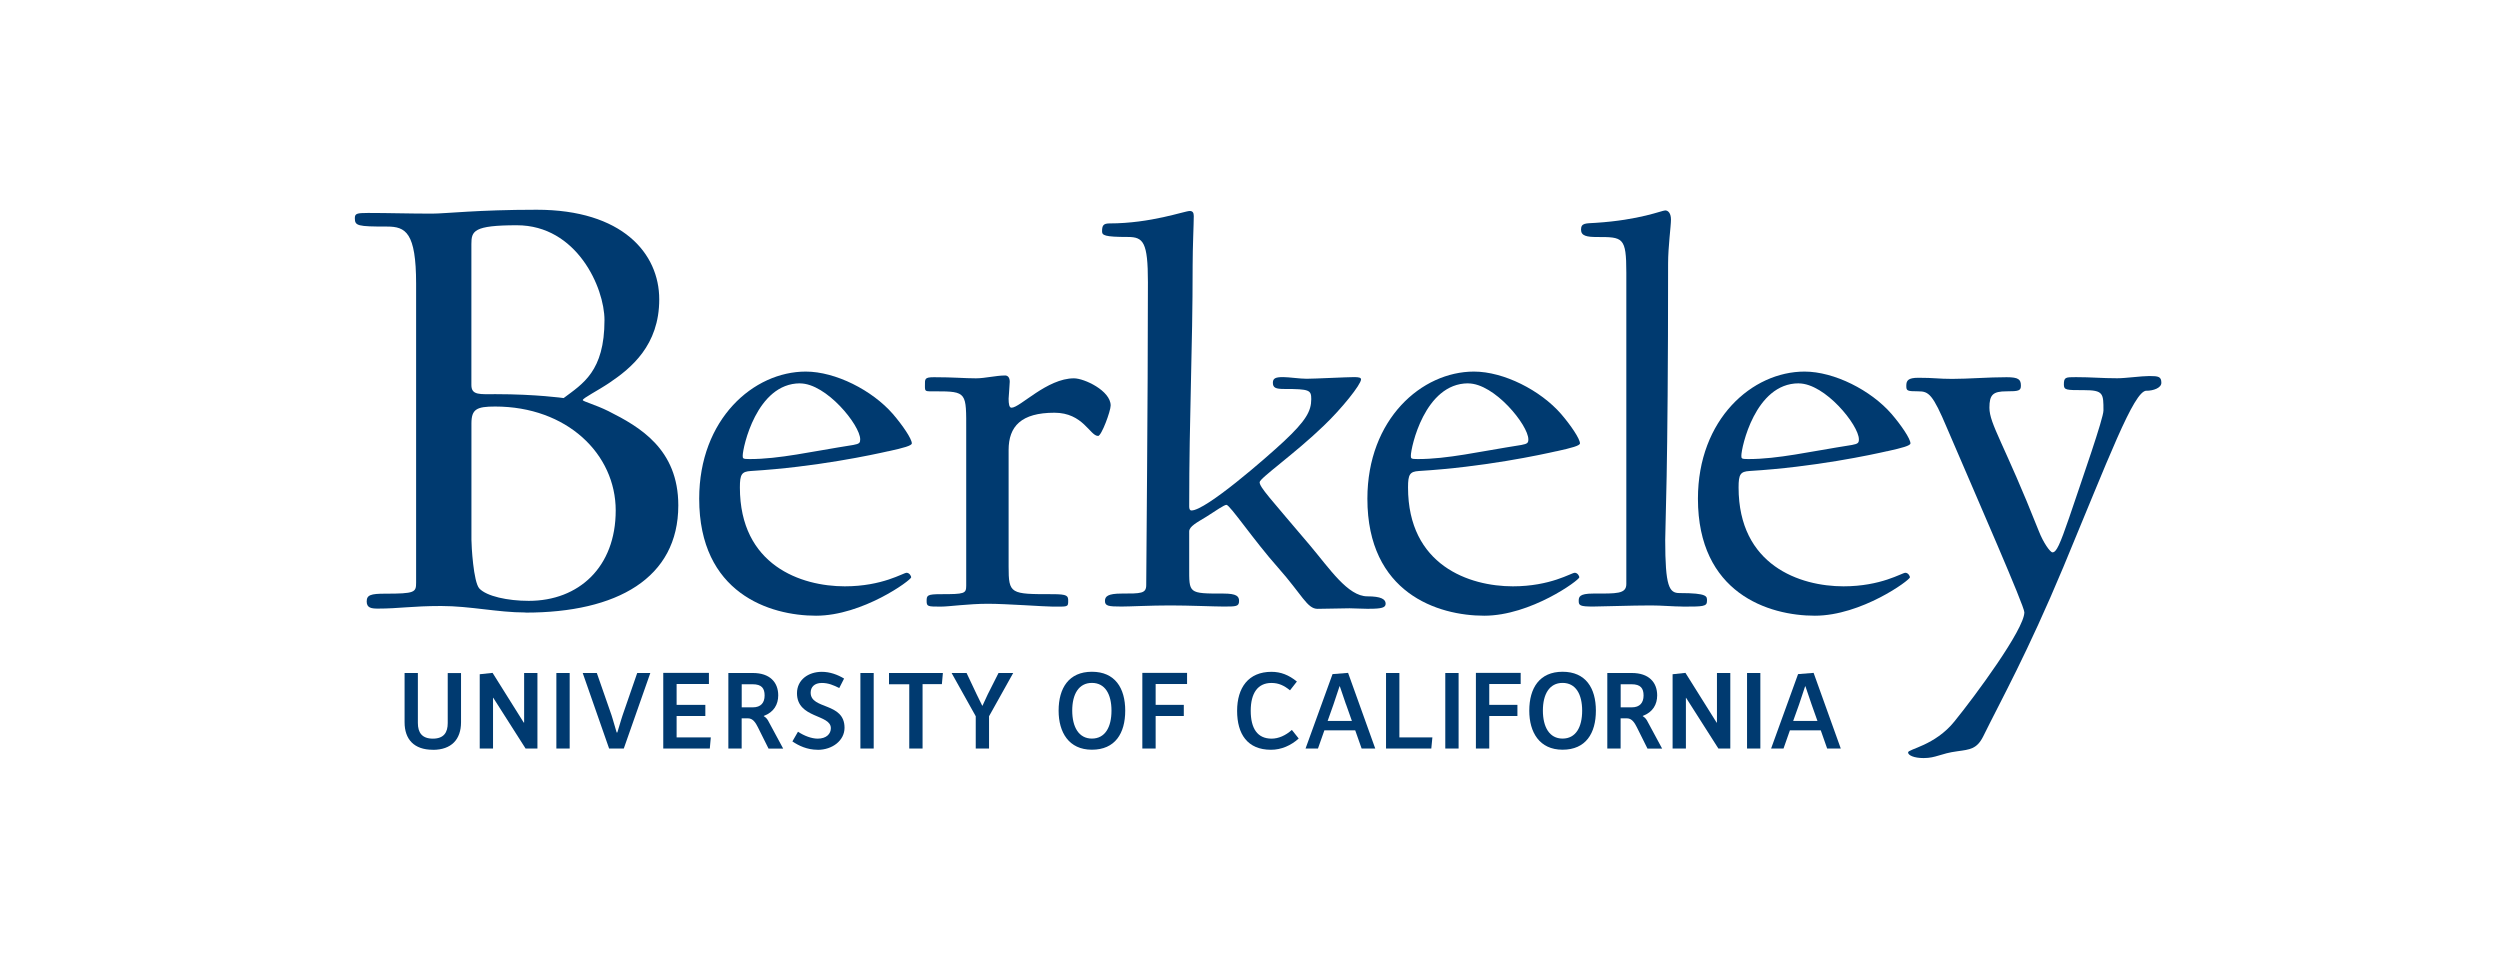 <?xml version="1.0" encoding="UTF-8"?> <svg xmlns="http://www.w3.org/2000/svg" width="155" height="60" viewBox="0 0 155 60" fill="none"><g clip-path="url(#clip0_9_1239)"><path d="M30.699 25.205C29.556 25.205 29.229 25.366 29.229 26.252V33.464C29.229 33.828 29.35 36.083 29.719 36.486C30.171 36.969 31.477 37.253 32.784 37.253C35.887 37.253 38.174 35.159 38.174 31.653C38.174 28.147 35.152 25.205 30.699 25.205ZM32.045 13.966C29.35 13.966 29.226 14.327 29.226 15.133V23.874C29.226 24.519 29.754 24.438 30.738 24.438C33.231 24.438 34.946 24.68 34.946 24.68C36.128 23.794 37.478 23.026 37.478 19.847C37.478 17.833 35.763 13.966 32.045 13.966ZM32.578 37.974C30.863 37.974 29.148 37.572 27.351 37.572C25.554 37.572 24.738 37.733 23.431 37.733C23.023 37.733 22.735 37.691 22.735 37.292C22.735 36.893 22.98 36.808 23.878 36.808C25.718 36.808 25.799 36.728 25.799 36.126V17.591C25.799 14.408 25.146 14.047 24.003 14.047C22.163 14.047 22 14.005 22 13.525C22 13.242 22.121 13.203 22.817 13.203C24.084 13.203 25.348 13.245 26.779 13.245C27.639 13.245 29.599 13.004 33.274 13.004C38.582 13.004 40.873 15.704 40.873 18.562C40.873 21.419 39.115 22.831 37.808 23.717C37.031 24.242 36.132 24.683 36.132 24.806C36.132 24.887 36.91 25.086 37.727 25.493C39.644 26.459 42.055 27.829 42.055 31.335C42.055 35.846 38.256 37.982 32.578 37.982" fill="#003A70"></path><path d="M49.603 23.767C46.904 23.767 46.048 27.76 46.048 28.251C46.048 28.427 46.048 28.462 46.476 28.462C48.324 28.462 50.241 28.005 52.905 27.587C53.297 27.518 53.332 27.445 53.332 27.238C53.332 26.364 51.236 23.771 49.603 23.771M55.075 27.975C54.149 28.186 50.599 28.957 46.55 29.202C45.982 29.237 45.873 29.413 45.873 30.219C45.873 35.056 49.673 36.352 52.376 36.352C54.721 36.352 56 35.512 56.21 35.512C56.389 35.512 56.494 35.723 56.494 35.792C56.494 35.968 53.476 38.174 50.595 38.174C47.713 38.174 43.35 36.774 43.35 30.921C43.35 25.98 46.725 23.038 49.957 23.038C51.804 23.038 54.079 24.197 55.358 25.666C55.961 26.367 56.533 27.207 56.533 27.488C56.533 27.63 56.035 27.768 55.075 27.979" fill="#003A70"></path><path d="M68.076 27.027C67.578 27.027 67.154 25.589 65.377 25.589C63.316 25.589 62.534 26.429 62.534 27.902V35.121C62.534 36.839 62.639 36.839 65.268 36.839C66.189 36.839 66.228 36.943 66.228 37.261C66.228 37.648 66.193 37.61 65.268 37.61C64.77 37.61 62.39 37.434 61.254 37.434C60.045 37.434 58.839 37.61 58.342 37.61C57.525 37.61 57.451 37.61 57.451 37.261C57.451 36.912 57.486 36.839 58.342 36.839C59.796 36.839 59.905 36.805 59.905 36.314V26.713C59.905 24.331 59.975 24.262 57.988 24.262C57.346 24.262 57.346 24.296 57.346 23.913C57.346 23.491 57.311 23.387 57.914 23.387C59.119 23.387 59.796 23.456 60.508 23.456C61.075 23.456 61.752 23.28 62.32 23.28C62.464 23.28 62.604 23.383 62.604 23.667C62.604 23.844 62.534 24.615 62.534 24.718C62.534 25.033 62.569 25.278 62.713 25.278C63.245 25.278 64.914 23.456 66.586 23.456C67.228 23.456 68.861 24.227 68.861 25.14C68.861 25.489 68.293 27.031 68.079 27.031" fill="#003A70"></path><path d="M84.879 37.748C84.451 37.748 83.993 37.714 83.674 37.714C83.246 37.714 82.18 37.748 81.686 37.748C81.045 37.748 80.726 36.87 79.237 35.19C77.743 33.51 76.254 31.3 76.04 31.3C75.9 31.3 75.402 31.649 74.795 32.037C74.228 32.386 73.73 32.631 73.73 32.95V35.155C73.73 36.801 73.66 36.801 75.861 36.801C76.678 36.801 76.822 36.977 76.822 37.257C76.822 37.606 76.643 37.606 75.861 37.606C75.328 37.606 73.695 37.537 72.559 37.537C71.35 37.537 70.035 37.606 69.538 37.606C68.721 37.606 68.507 37.572 68.507 37.257C68.507 36.977 68.686 36.801 69.538 36.801C70.743 36.801 71.066 36.801 71.066 36.275C71.066 35.259 71.171 24.887 71.171 17.495C71.171 15.01 70.887 14.692 69.927 14.692C68.472 14.692 68.328 14.588 68.328 14.342C68.328 13.993 68.398 13.852 68.791 13.852C71.35 13.852 73.446 13.081 73.765 13.081C73.944 13.081 74.014 13.184 74.014 13.395C74.014 13.852 73.944 15.321 73.944 16.445C73.944 21.768 73.73 25.696 73.73 31.404C73.73 31.546 73.765 31.649 73.874 31.649C74.76 31.649 78.459 28.427 79.594 27.372C80.979 26.076 81.298 25.482 81.298 24.745C81.298 24.185 81.193 24.116 79.629 24.116C79.097 24.116 78.918 24.047 78.918 23.729C78.918 23.449 79.097 23.38 79.555 23.38C79.909 23.38 80.586 23.483 81.01 23.483C81.473 23.483 83.534 23.38 83.958 23.38C84.242 23.38 84.385 23.414 84.385 23.521C84.385 23.836 83.18 25.343 82.075 26.394C80.298 28.113 78.097 29.651 78.097 29.896C78.097 30.211 78.735 30.878 81.224 33.82C82.433 35.255 83.569 36.973 84.774 36.973C85.626 36.973 85.91 37.15 85.91 37.43C85.91 37.675 85.661 37.744 84.879 37.744" fill="#003A70"></path><path d="M91.024 23.767C88.325 23.767 87.473 27.76 87.473 28.251C87.473 28.427 87.473 28.462 87.901 28.462C89.748 28.462 91.665 28.005 94.329 27.587C94.718 27.518 94.757 27.445 94.757 27.238C94.757 26.364 92.661 23.771 91.028 23.771M96.499 27.975C95.574 28.186 92.023 28.957 87.975 29.202C87.407 29.237 87.298 29.413 87.298 30.219C87.298 35.056 91.098 36.352 93.797 36.352C96.142 36.352 97.421 35.512 97.635 35.512C97.814 35.512 97.919 35.723 97.919 35.792C97.919 35.968 94.901 38.174 92.023 38.174C89.145 38.174 84.778 36.774 84.778 30.921C84.778 25.98 88.154 23.038 91.385 23.038C93.233 23.038 95.508 24.197 96.787 25.666C97.39 26.367 97.958 27.207 97.958 27.488C97.958 27.63 97.46 27.768 96.499 27.979" fill="#003A70"></path><path d="M104.316 37.606C103.783 37.606 103.002 37.537 102.36 37.537C101.154 37.537 99.268 37.606 98.77 37.606C97.954 37.606 97.88 37.537 97.88 37.257C97.88 37.012 97.915 36.801 98.77 36.801C100.229 36.801 100.832 36.835 100.832 36.206V16.901C100.832 14.695 100.618 14.695 99.019 14.695C98.382 14.695 98.024 14.627 98.024 14.239C98.024 13.817 98.308 13.855 98.914 13.817C101.683 13.641 103.037 13.046 103.247 13.046C103.425 13.046 103.6 13.223 103.6 13.606C103.6 14.028 103.422 15.29 103.422 16.341C103.422 29.689 103.243 32.459 103.243 33.475C103.243 36.383 103.492 36.77 104.129 36.77C105.907 36.77 105.833 36.981 105.833 37.261C105.833 37.61 105.584 37.61 104.304 37.61" fill="#003A70"></path><path d="M111.514 23.767C108.815 23.767 107.964 27.76 107.964 28.251C107.964 28.427 107.964 28.462 108.391 28.462C110.239 28.462 112.156 28.005 114.824 27.587C115.212 27.518 115.251 27.445 115.251 27.238C115.251 26.364 113.155 23.771 111.522 23.771M116.994 27.975C116.072 28.186 112.517 28.957 108.469 29.202C107.901 29.237 107.792 29.413 107.792 30.219C107.792 35.056 111.596 36.352 114.295 36.352C116.64 36.352 117.919 35.512 118.133 35.512C118.312 35.512 118.417 35.723 118.417 35.792C118.417 35.968 115.399 38.174 112.521 38.174C109.644 38.174 105.272 36.774 105.272 30.921C105.272 25.98 108.648 23.038 111.88 23.038C113.727 23.038 116.002 24.197 117.277 25.666C117.88 26.367 118.448 27.207 118.448 27.488C118.448 27.63 117.95 27.768 116.994 27.979" fill="#003A70"></path><path d="M133.078 24.223C132.296 24.223 130.733 28.427 127.929 35.155C125.689 40.514 124.091 43.356 122.955 45.665C122.566 46.436 122.139 46.471 121.357 46.578C120.291 46.72 120.043 47 119.261 47C118.658 47 118.3 46.824 118.3 46.651C118.3 46.44 119.969 46.229 121.178 44.725C122.458 43.149 125.51 39.014 125.51 37.963C125.51 37.575 122.668 31.093 120.715 26.54C119.829 24.438 119.58 24.262 118.938 24.262C118.226 24.262 118.191 24.227 118.191 23.913C118.191 23.598 118.296 23.422 118.938 23.422C119.934 23.422 120.183 23.491 121.034 23.491C122.03 23.491 123.27 23.387 124.41 23.387C125.156 23.387 125.296 23.529 125.296 23.913C125.296 24.227 125.153 24.262 124.41 24.262C123.558 24.262 123.344 24.473 123.344 25.278C123.344 26.295 124.266 27.522 126.401 32.915C126.685 33.651 127.113 34.246 127.253 34.246C127.501 34.246 127.715 33.755 128.283 32.11C129.135 29.586 130.414 25.942 130.414 25.451C130.414 24.4 130.414 24.189 129.205 24.189C128.104 24.189 127.96 24.189 127.96 23.84C127.96 23.383 128.065 23.383 128.707 23.383C129.668 23.383 130.305 23.452 131.266 23.452C131.799 23.452 132.759 23.314 133.257 23.314C133.825 23.314 134.004 23.349 134.004 23.736C134.004 24.051 133.506 24.227 133.082 24.227" fill="#003A70"></path><path d="M26.838 46.486C25.671 46.486 25.084 45.838 25.084 44.783V41.726H25.908V44.825C25.908 45.412 26.157 45.796 26.838 45.796C27.518 45.796 27.759 45.412 27.759 44.833V41.73H28.584V44.779C28.584 45.838 27.993 46.49 26.838 46.49" fill="#003A70"></path><path d="M32.586 46.409L30.583 43.264H30.568V46.409H29.743V41.803L30.54 41.718L32.473 44.802H32.496V41.726H33.321V46.409H32.586Z" fill="#003A70"></path><path d="M35.32 41.726H34.495V46.409H35.32V41.726Z" fill="#003A70"></path><path d="M38.675 46.409H37.765L36.128 41.726H37.003L37.913 44.338C37.913 44.338 38.002 44.61 38.232 45.412H38.275C38.512 44.61 38.601 44.346 38.601 44.346L39.507 41.726H40.32L38.675 46.409Z" fill="#003A70"></path><path d="M44.008 46.409H41.122V41.718H43.953V42.409H41.95V43.701H43.731V44.392H41.95V45.719H44.07L44.008 46.409Z" fill="#003A70"></path><path d="M46.667 42.424H45.986V43.855H46.679C47.176 43.855 47.406 43.567 47.406 43.122C47.406 42.677 47.227 42.424 46.663 42.424M47.647 46.409L46.99 45.09C46.85 44.81 46.679 44.537 46.379 44.537H45.983V46.409H45.158V41.726H46.683C47.729 41.726 48.25 42.301 48.25 43.114C48.25 43.674 47.981 44.154 47.355 44.388V44.403C47.507 44.491 47.593 44.614 47.647 44.725L48.557 46.413H47.647V46.409Z" fill="#003A70"></path><path d="M50.696 46.486C50.043 46.486 49.518 46.233 49.129 45.968L49.475 45.366C49.864 45.627 50.327 45.796 50.696 45.796C51.245 45.796 51.513 45.493 51.513 45.147C51.513 44.273 49.413 44.553 49.413 42.98C49.413 42.152 50.113 41.653 50.953 41.653C51.451 41.653 51.929 41.826 52.333 42.071L52.034 42.658C51.68 42.482 51.361 42.343 50.953 42.343C50.494 42.343 50.261 42.597 50.261 42.946C50.261 44.004 52.361 43.529 52.361 45.121C52.361 45.915 51.606 46.49 50.696 46.49" fill="#003A70"></path><path d="M54.169 41.726H53.345V46.409H54.169V41.726Z" fill="#003A70"></path><path d="M58.397 42.416H57.199V46.409H56.374V42.424H55.118V41.726H58.459L58.397 42.416Z" fill="#003A70"></path><path d="M61.321 44.407V46.409H60.496V44.407L58.999 41.726H59.928L60.559 43.061C60.559 43.061 60.648 43.229 60.897 43.751H60.916C61.154 43.229 61.235 43.061 61.235 43.061L61.908 41.726H62.818L61.321 44.407Z" fill="#003A70"></path><path d="M67.699 42.34C66.882 42.34 66.478 43.038 66.478 44.054C66.478 45.071 66.882 45.792 67.699 45.792C68.516 45.792 68.912 45.082 68.912 44.062C68.912 43.041 68.516 42.34 67.699 42.34ZM67.699 46.482C66.264 46.482 65.634 45.401 65.634 44.062C65.634 42.654 66.272 41.649 67.699 41.649C69.126 41.649 69.764 42.654 69.764 44.062C69.764 45.47 69.134 46.482 67.699 46.482Z" fill="#003A70"></path><path d="M71.65 42.409V43.701H73.396V44.392H71.65V46.409H70.825V41.718H73.598V42.409H71.65Z" fill="#003A70"></path><path d="M78.801 46.486C77.339 46.486 76.701 45.508 76.701 44.073C76.701 42.639 77.401 41.653 78.828 41.653C79.416 41.653 79.909 41.852 80.407 42.255L79.98 42.8C79.61 42.501 79.279 42.343 78.828 42.343C77.988 42.343 77.545 42.965 77.545 44.066C77.545 45.167 77.961 45.796 78.84 45.796C79.264 45.796 79.707 45.604 80.096 45.255L80.52 45.788C80.034 46.225 79.439 46.486 78.801 46.486Z" fill="#003A70"></path><path d="M83.449 43.667C83.449 43.667 83.394 43.517 83.068 42.547H83.052C82.733 43.517 82.679 43.667 82.679 43.667L82.313 44.699H83.818L83.453 43.667H83.449ZM84.421 46.409L84.024 45.282H82.111L81.714 46.409H80.944L82.617 41.795L83.581 41.718L85.265 46.409H84.417H84.421Z" fill="#003A70"></path><path d="M88.741 46.409H85.934V41.726H86.762V45.719H88.808L88.741 46.409Z" fill="#003A70"></path><path d="M90.433 41.726H89.608V46.409H90.433V41.726Z" fill="#003A70"></path><path d="M92.334 42.409V43.701H94.08V44.392H92.334V46.409H91.506V41.718H94.282V42.409H92.334Z" fill="#003A70"></path><path d="M96.88 42.34C96.064 42.34 95.659 43.038 95.659 44.054C95.659 45.071 96.06 45.792 96.88 45.792C97.701 45.792 98.094 45.082 98.094 44.062C98.094 43.041 97.697 42.34 96.88 42.34ZM96.88 46.482C95.445 46.482 94.815 45.401 94.815 44.062C94.815 42.654 95.453 41.649 96.88 41.649C98.308 41.649 98.945 42.654 98.945 44.062C98.945 45.47 98.315 46.482 96.88 46.482Z" fill="#003A70"></path><path d="M101.162 42.424H100.482V43.855H101.174C101.672 43.855 101.901 43.567 101.901 43.122C101.901 42.677 101.722 42.424 101.158 42.424M102.142 46.409L101.485 45.09C101.345 44.81 101.174 44.537 100.874 44.537H100.478V46.409H99.653V41.726H101.178C102.224 41.726 102.745 42.301 102.745 43.114C102.745 43.674 102.477 44.154 101.851 44.388V44.403C102.002 44.491 102.088 44.614 102.142 44.725L103.052 46.413H102.142V46.409Z" fill="#003A70"></path><path d="M106.54 46.409L104.537 43.264H104.526V46.409H103.701V41.803L104.498 41.718L106.431 44.802H106.451V41.726H107.279V46.409H106.54Z" fill="#003A70"></path><path d="M109.142 41.726H108.317V46.409H109.142V41.726Z" fill="#003A70"></path><path d="M112.316 43.667C112.316 43.667 112.262 43.517 111.935 42.547H111.919C111.6 43.517 111.546 43.667 111.546 43.667L111.177 44.699H112.682L112.316 43.667ZM113.284 46.409L112.888 45.282H110.974L110.578 46.409H109.808L111.48 41.795L112.444 41.718L114.128 46.409H113.28H113.284Z" fill="#003A70"></path></g><defs><clipPath id="clip0_9_1239"><rect width="112" height="34" fill="white" transform="translate(22 13)"></rect></clipPath></defs></svg> 